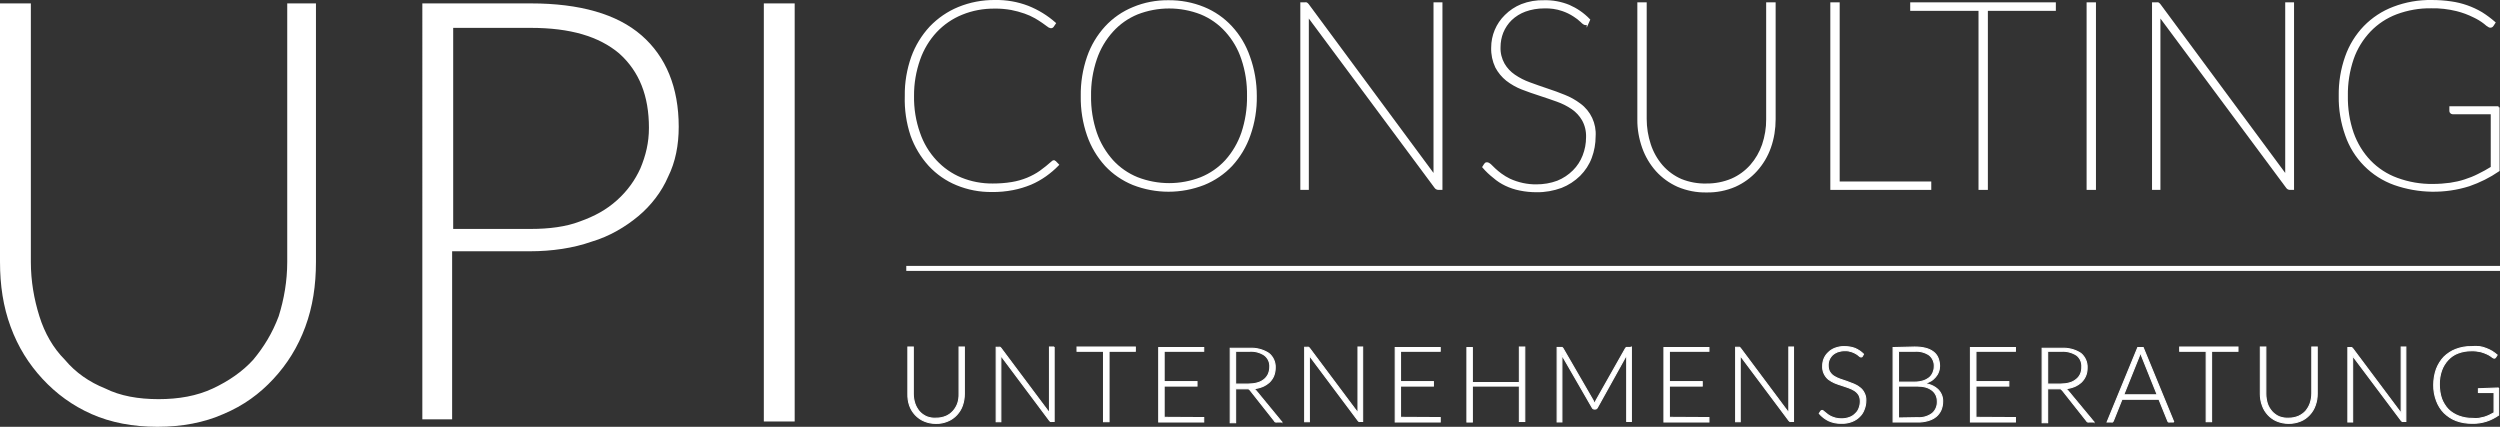 <?xml version="1.0" encoding="UTF-8"?>
<svg id="Ebene_1" data-name="Ebene 1" xmlns="http://www.w3.org/2000/svg" viewBox="0 0 235 40.12">
  <rect x="0" y="0" width="235" height="40.12" fill="#333333" stroke="none"/>
  <defs>
    <style>
      .cls-1, .cls-2, .cls-3 {
        fill: #fff;
      }

      .cls-2 {
        stroke-width: .2px;
      }

      .cls-2, .cls-4, .cls-3 {
        stroke: #fff;
        stroke-miterlimit: 10;
      }

      .cls-4 {
        fill: none;
        stroke-width: .47px;
      }

      .cls-3 {
        stroke-width: .1px;
      }
    </style>
  </defs>
  <g>
    <path class="cls-1" d="M14.9,37.52c1.9,0,3.6-.3,5.1-1s2.8-1.6,3.8-2.7c1-1.2,1.8-2.5,2.4-4.1,.5-1.6,.8-3.3,.8-5.1V.32h2.7V24.62c0,2.2-.3,4.2-1,6.1s-1.7,3.5-3,4.9-2.8,2.5-4.7,3.3c-1.8,.8-3.9,1.2-6.2,1.2s-4.4-.4-6.2-1.2-3.3-1.9-4.6-3.3c-1.3-1.4-2.3-3-3-4.9-.7-1.9-1-3.9-1-6.1V.32H2.9V24.62c0,1.8,.3,3.5,.8,5.1,.5,1.6,1.3,3,2.4,4.1,1,1.2,2.3,2.1,3.8,2.7,1.4,.7,3.1,1,5,1Z"/>
    <path class="cls-1" d="M49.9,.32c4.6,0,8.1,1,10.4,3,2.3,2,3.5,4.9,3.5,8.6,0,1.7-.3,3.3-1,4.7-.6,1.4-1.6,2.7-2.8,3.7s-2.7,1.9-4.4,2.4c-1.7,.6-3.7,.9-5.8,.9h-7.3v15.8h-2.8V.32h10.2Zm0,21.2c1.7,0,3.3-.2,4.6-.7,1.4-.5,2.5-1.1,3.5-2s1.7-1.9,2.2-3c.5-1.2,.8-2.4,.8-3.8,0-3-.9-5.3-2.8-7-1.9-1.6-4.6-2.4-8.3-2.4h-7.3V21.52s7.3,0,7.3,0Z"/>
    <path class="cls-1" d="M74.7,39.62h-2.9V.32h2.9V39.62Z"/>
  </g>
  <path class="cls-2" d="M99.05,15.16s.09,.03,.13,.06l.26,.27c-.36,.37-.75,.7-1.17,1-.44,.31-.9,.57-1.39,.78-.54,.22-1.09,.39-1.66,.5-.66,.13-1.33,.19-2,.18-1.12,.01-2.23-.2-3.27-.63-.98-.4-1.85-1.01-2.57-1.78-.74-.81-1.32-1.77-1.69-2.81-.4-1.2-.58-2.45-.54-3.71-.02-1.24,.19-2.47,.6-3.64,.38-1.05,.96-2,1.72-2.82,.75-.78,1.65-1.4,2.65-1.81,1.08-.44,2.23-.66,3.4-.65,1.06-.02,2.11,.16,3.1,.54,.93,.37,1.78,.89,2.53,1.55l-.19,.28c-.04,.06-.12,.09-.19,.08-.1-.02-.19-.06-.26-.13l-.47-.34c-.23-.16-.47-.31-.71-.45-.32-.18-.65-.33-1-.45-.41-.14-.83-.26-1.26-.34-.52-.09-1.04-.14-1.57-.13-1.06-.01-2.11,.18-3.09,.58-.92,.37-1.75,.94-2.43,1.66-.7,.75-1.24,1.65-1.58,2.62-.39,1.11-.59,2.27-.58,3.45-.02,1.19,.17,2.38,.57,3.5,.33,.97,.86,1.86,1.56,2.61,.66,.71,1.47,1.28,2.37,1.65,.95,.39,1.97,.58,3,.57,.6,0,1.2-.04,1.8-.14,.5-.08,.99-.22,1.46-.41,.43-.18,.85-.4,1.23-.67,.39-.28,.76-.58,1.12-.9,.03-.04,.07-.06,.12-.07Z"/>
  <path class="cls-2" d="M118.04,9.02c.02,1.25-.18,2.5-.6,3.68-.36,1.04-.93,2-1.67,2.81-.73,.78-1.63,1.39-2.62,1.79-2.13,.83-4.49,.83-6.62,0-.98-.4-1.86-1-2.58-1.77-.74-.82-1.31-1.77-1.67-2.81-.41-1.18-.61-2.43-.59-3.68-.02-1.26,.18-2.5,.59-3.69,.36-1.04,.93-1.99,1.67-2.8,.72-.78,1.6-1.39,2.58-1.79,1.04-.44,2.17-.65,3.3-.64,1.14-.01,2.27,.2,3.32,.63,.98,.4,1.86,1.01,2.58,1.79,.75,.81,1.31,1.76,1.67,2.8,.43,1.18,.64,2.43,.64,3.68Zm-.72,0c.02-1.19-.16-2.37-.54-3.49-.32-.97-.84-1.86-1.53-2.62-.65-.72-1.45-1.28-2.35-1.65-1.93-.75-4.07-.75-6,0-.9,.37-1.7,.93-2.35,1.65-.69,.76-1.21,1.65-1.54,2.62-.38,1.12-.57,2.3-.55,3.49-.02,1.19,.17,2.37,.55,3.49,.33,.96,.86,1.85,1.54,2.61,.65,.71,1.46,1.27,2.35,1.63,1.93,.75,4.07,.75,6,0,.89-.36,1.7-.92,2.35-1.63,.68-.76,1.2-1.65,1.53-2.61,.37-1.12,.56-2.3,.54-3.49Z"/>
  <path class="cls-2" d="M135.49,.32V17.75h-.28c-.11,0-.22-.06-.28-.15L122.93,1.44V17.75h-.6V.32h.31c.05-.01,.11-.01,.16,0,.05,.03,.1,.08,.14,.13l11.91,16.11V.32h.64Z"/>
  <path class="cls-2" d="M149.25,2.13c-.04,.08-.12,.13-.21,.13-.09,0-.22-.08-.38-.25-.21-.2-.44-.38-.68-.53-.35-.23-.72-.41-1.11-.54-.55-.19-1.14-.27-1.72-.25-.61,0-1.22,.1-1.8,.31-.49,.18-.94,.46-1.32,.82-.35,.34-.62,.75-.81,1.2-.18,.45-.27,.93-.27,1.42-.02,.56,.12,1.11,.39,1.59,.25,.43,.59,.79,1,1.07,.44,.3,.92,.55,1.43,.73,.54,.2,1.08,.39,1.65,.58s1.11,.38,1.64,.6c.51,.2,.99,.47,1.43,.8,.95,.69,1.48,1.83,1.4,3,0,.68-.12,1.36-.36,2-.23,.62-.6,1.18-1.07,1.65-.49,.48-1.07,.86-1.71,1.11-.74,.27-1.52,.41-2.3,.4-.53,0-1.07-.05-1.59-.16-.46-.09-.9-.24-1.32-.44-.4-.19-.77-.43-1.1-.72-.36-.28-.7-.6-1-.95l.16-.25,.1-.09s.09-.01,.14,0c0,0,.13,.05,.24,.15s.23,.23,.4,.39c.19,.17,.38,.34,.59,.49,.26,.19,.54,.36,.83,.5,.79,.36,1.65,.55,2.52,.54,.68,0,1.36-.11,2-.35,.57-.23,1.08-.57,1.51-1,.41-.41,.72-.89,.93-1.43,.22-.56,.33-1.15,.33-1.75,.02-.57-.11-1.14-.39-1.64-.25-.43-.59-.8-1-1.08-.44-.3-.92-.54-1.43-.72-.54-.19-1.08-.38-1.64-.56s-1.11-.37-1.65-.58c-.51-.2-.99-.47-1.43-.81-.41-.33-.75-.74-1-1.21-.27-.57-.4-1.19-.38-1.82,0-1.13,.45-2.21,1.26-3,.43-.43,.94-.77,1.51-1,.67-.26,1.39-.38,2.11-.36,.8-.02,1.59,.13,2.33,.43,.71,.31,1.35,.75,1.89,1.31l-.12,.27Z"/>
  <path class="cls-2" d="M160.39,17.35c.83,.01,1.65-.15,2.41-.47,.69-.3,1.3-.75,1.8-1.31,.5-.57,.88-1.23,1.13-1.95,.26-.78,.4-1.59,.39-2.41V.32h.69V11.21c0,.9-.14,1.79-.44,2.64-.28,.8-.72,1.54-1.29,2.17-.56,.62-1.24,1.11-2,1.45-.84,.36-1.75,.54-2.67,.52-.92,.02-1.83-.16-2.68-.52-.76-.34-1.44-.83-2-1.45-.56-.63-.99-1.36-1.27-2.15-.3-.85-.46-1.74-.45-2.64V.32h.68V11.18c0,.82,.13,1.64,.39,2.42,.24,.73,.62,1.41,1.13,2,.5,.57,1.12,1.02,1.81,1.32,.75,.3,1.56,.45,2.37,.43Z"/>
  <path class="cls-2" d="M181.44,17.16v.59h-9.29V.32h.68V17.16h8.61Z"/>
  <path class="cls-2" d="M193.15,.92h-6.39V17.75h-.68V.92h-6.42V.32h13.49V.92Z"/>
  <path class="cls-2" d="M196.92,17.75h-.68V.32h.68V17.75Z"/>
  <path class="cls-2" d="M215.54,.32V17.75h-.29c-.11,0-.21-.06-.27-.15L202.98,1.44V17.75h-.59V.32h.31c.05-.01,.11-.01,.16,0,.05,.03,.1,.08,.14,.13l11.91,16.11c0-.08,0-.15,0-.23V.32h.63Z"/>
  <path class="cls-2" d="M234.86,10.09v5.93c-.86,.59-1.79,1.05-2.77,1.39-2.28,.72-4.74,.68-7-.11-2.13-.76-3.8-2.45-4.54-4.59-.42-1.18-.63-2.43-.61-3.69-.02-1.26,.18-2.5,.6-3.69,.37-1.05,.96-2.01,1.73-2.81,.77-.79,1.7-1.4,2.73-1.79,1.15-.44,2.36-.65,3.59-.63,.61,0,1.21,.04,1.81,.13,1.01,.14,1.98,.48,2.86,1,.43,.27,.83,.57,1.21,.9l-.17,.26c-.06,.1-.18,.14-.29,.1-.16-.09-.32-.2-.45-.33-.31-.24-.64-.44-1-.61-.52-.26-1.06-.46-1.62-.6-.78-.19-1.59-.29-2.4-.27-1.12-.02-2.24,.18-3.29,.57-.95,.36-1.8,.92-2.5,1.65-.71,.75-1.26,1.64-1.6,2.62-.38,1.12-.57,2.3-.55,3.49-.02,1.19,.16,2.38,.55,3.51,.35,.98,.89,1.88,1.61,2.63,.71,.74,1.59,1.31,2.55,1.66,1.09,.4,2.24,.6,3.4,.58,.54,0,1.07-.04,1.6-.11,.47-.07,.94-.17,1.39-.32,.44-.14,.87-.31,1.28-.52,.43-.21,.85-.44,1.25-.69v-5.11h-3.68c-.06,0-.11-.03-.15-.07-.04-.03-.06-.08-.06-.13v-.35h4.52Z"/>
  <path class="cls-3" d="M88.01,39.31c.31,0,.62-.06,.91-.18,.26-.11,.49-.28,.68-.49,.19-.22,.34-.47,.43-.74,.09-.28,.13-.58,.12-.88v-4.4h.5v4.4c0,.37-.06,.74-.18,1.09-.11,.33-.3,.63-.53,.88-.23,.25-.52,.46-.84,.59-.35,.15-.74,.23-1.12,.22-.38,0-.76-.07-1.11-.22-.64-.27-1.14-.81-1.37-1.47-.12-.35-.17-.72-.16-1.09v-4.4h.51v4.4c0,.31,.05,.62,.15,.92,.09,.27,.24,.52,.42,.74,.19,.21,.42,.37,.68,.49,.29,.11,.6,.16,.91,.14Z"/>
  <path class="cls-3" d="M99.09,32.62v7h-.24s-.07,.01-.11,0c-.03-.02-.06-.05-.08-.08l-4.58-6.12v6.22h-.44v-7h.25s.07-.01,.11,0c.03,.02,.06,.04,.08,.07l4.57,6.11v-6.2h.44Z"/>
  <path class="cls-3" d="M106.72,33.02h-2.47v6.62h-.52v-6.62h-2.49v-.4h5.48v.4Z"/>
  <path class="cls-3" d="M113.15,39.25v.42h-4.23v-7h4.23v.35h-3.72v2.85h3.09v.42h-3.09v2.94l3.72,.02Z"/>
  <path class="cls-3" d="M120.49,39.67h-.44s-.09,.01-.14,0c0,0-.07,0-.11-.1l-2.26-2.86s-.05-.07-.08-.09l-.1-.07h-1.21v3.19h-.51v-7h1.8c.64-.04,1.28,.12,1.82,.47,.42,.33,.64,.85,.61,1.38,0,.25-.05,.5-.14,.74-.09,.22-.23,.42-.4,.59-.19,.17-.4,.31-.63,.41-.27,.11-.55,.18-.84,.21,.08,.06,.16,.12,.22,.2l2.41,2.93Zm-3.13-3.57c.28,0,.57-.03,.84-.11,.23-.06,.44-.17,.63-.32,.17-.14,.3-.31,.39-.5,.09-.21,.14-.44,.14-.67,.03-.43-.16-.85-.5-1.11-.42-.28-.93-.41-1.43-.37h-1.28v3.08h1.21Z"/>
  <path class="cls-3" d="M128.09,32.62v7h-.24s-.07,.01-.11,0c-.03-.02-.06-.05-.08-.08l-4.58-6.12v6.22h-.44v-7h.25s.07-.01,.11,0c.03,.02,.06,.04,.08,.07l4.57,6.11c0-.09,0-.19,0-.28v-5.92h.44Z"/>
  <path class="cls-3" d="M135.38,39.25v.42h-4.23v-7h4.23v.35h-3.73v2.85h3.09v.42h-3.09v2.94l3.73,.02Z"/>
  <path class="cls-3" d="M143.33,32.62v7h-.51v-3.33h-4.42v3.38h-.51v-7h.51v3.29h4.42v-3.34h.51Z"/>
  <path class="cls-3" d="M153.35,32.62v7h-.44v-6c0-.09,0-.18,0-.27l-2.76,4.97c-.04,.08-.11,.13-.2,.13h-.08c-.09,0-.16-.05-.2-.13l-2.85-4.94c0,.09,0,.19,0,.28v6h-.45v-7h.47s.06,.05,.08,.08l2.84,4.91c.05,.1,.09,.2,.13,.3,.02-.06,.04-.11,.07-.16,.02-.05,.04-.1,.07-.15l2.77-4.9s.04-.06,.08-.08h.46v-.04Z"/>
  <path class="cls-3" d="M160.64,39.25v.42h-4.23v-7h4.23v.35h-3.72v2.85h3.09v.42h-3.09v2.94l3.72,.02Z"/>
  <path class="cls-3" d="M168.59,32.62v7h-.24s-.07,.01-.1,0c-.03-.02-.07-.05-.09-.08l-4.58-6.12v6.22h-.43v-7h.36s.06,.04,.08,.07l4.56,6.11c0-.09,0-.19,0-.28v-5.92h.44Z"/>
  <path class="cls-3" d="M175.07,33.48c-.02,.05-.07,.08-.13,.08-.06-.01-.12-.04-.17-.09-.09-.08-.18-.15-.28-.21-.14-.08-.28-.15-.43-.2-.21-.07-.43-.11-.65-.1-.23,0-.45,.04-.67,.11-.18,.07-.35,.17-.49,.3-.27,.26-.42,.62-.4,1,0,.21,.04,.42,.15,.6,.1,.16,.24,.3,.4,.4,.18,.11,.37,.2,.57,.27l.65,.22,.65,.25c.2,.08,.39,.19,.56,.33,.17,.13,.31,.3,.4,.49,.12,.22,.17,.47,.16,.72,0,.29-.05,.57-.16,.84-.09,.26-.24,.49-.44,.68-.2,.2-.44,.35-.7,.45-.32,.13-.66,.18-1,.17-.41,.01-.82-.07-1.2-.24-.34-.17-.64-.4-.88-.68l.14-.22s.08-.07,.13-.07c.05,0,.09,.03,.12,.06l.17,.14,.24,.19c.1,.07,.21,.14,.32,.19,.14,.06,.28,.11,.43,.15,.18,.04,.36,.06,.54,.06,.26,0,.51-.04,.75-.13,.21-.07,.39-.19,.55-.35,.16-.14,.28-.32,.35-.52,.08-.2,.12-.42,.12-.64,0-.22-.04-.43-.15-.62-.1-.16-.24-.3-.4-.4-.18-.11-.37-.2-.57-.27l-.65-.22c-.22-.07-.44-.14-.65-.23-.2-.09-.39-.2-.57-.33-.37-.31-.58-.78-.55-1.26,0-.23,.04-.46,.13-.68,.09-.22,.23-.42,.4-.58,.18-.18,.4-.32,.64-.41,.28-.1,.57-.16,.87-.15,.34,0,.68,.05,1,.17,.3,.13,.57,.31,.8,.54l-.1,.19Z"/>
  <path class="cls-3" d="M179.97,32.62c.35,0,.71,.03,1.05,.12,.26,.07,.51,.18,.73,.35,.19,.15,.34,.34,.43,.57,.09,.24,.14,.49,.14,.75,0,.18-.03,.37-.1,.54-.06,.18-.16,.34-.28,.48-.13,.15-.27,.28-.44,.38-.19,.11-.4,.2-.61,.25,.47,.04,.92,.23,1.27,.55,.3,.3,.47,.71,.45,1.13,0,.28-.05,.55-.16,.81-.11,.24-.26,.44-.46,.61-.22,.18-.48,.3-.75,.38-.33,.09-.66,.14-1,.13h-2.29v-7l2.02-.05Zm-1.51,.4v2.9h1.52c.29,0,.57-.04,.84-.13,.21-.07,.4-.18,.57-.32,.14-.13,.25-.29,.32-.47,.07-.17,.11-.35,.11-.53,.03-.41-.14-.81-.45-1.08-.41-.28-.9-.41-1.4-.37h-1.51Zm1.77,6.24c.5,.04,1-.1,1.4-.4,.33-.28,.5-.7,.48-1.13,0-.21-.04-.41-.13-.6-.09-.18-.21-.33-.37-.45-.17-.13-.37-.23-.58-.29-.26-.07-.53-.1-.8-.1h-1.77v3l1.77-.03Z"/>
  <path class="cls-3" d="M189.45,39.25v.42h-4.23v-7h4.23v.35h-3.71v2.85h3.09v.42h-3.09v2.94l3.71,.02Z"/>
  <path class="cls-3" d="M196.83,39.67h-.44s-.09,.01-.14,0c-.05-.02-.09-.05-.11-.1l-2.26-2.86-.09-.09s-.06-.05-.09-.07h-1.22v3.19h-.52v-7h1.81c.64-.04,1.28,.12,1.82,.47,.41,.34,.63,.85,.6,1.38,0,.25-.04,.51-.14,.74-.09,.22-.23,.42-.4,.59-.19,.17-.4,.31-.63,.41-.27,.11-.55,.18-.84,.21,.08,.05,.16,.12,.22,.2l2.43,2.93Zm-3.13-3.57c.28,0,.57-.03,.84-.11,.23-.06,.44-.17,.62-.32,.17-.13,.31-.3,.4-.5,.09-.21,.14-.44,.13-.67,.03-.43-.15-.85-.49-1.11-.42-.27-.93-.4-1.43-.37h-1.29v3.08h1.22Z"/>
  <path class="cls-3" d="M204.34,39.67h-.39s-.07,.02-.11,0c-.03-.02-.06-.05-.07-.09l-.83-2.05h-3.47l-.82,2.05s-.04,.06-.07,.09c-.04,.01-.08,.01-.12,0h-.39l2.88-7h.51l2.88,7Zm-1.56-2.56l-1.43-3.56c-.05-.12-.1-.26-.15-.42l-.06,.22c-.02,.07-.05,.14-.08,.2l-1.43,3.56h3.15Z"/>
  <path class="cls-3" d="M210.37,33.02h-2.48v6.62h-.51v-6.62h-2.49v-.4h5.48v.4Z"/>
  <path class="cls-3" d="M215.15,39.31c.31,0,.62-.06,.91-.18,.26-.12,.49-.28,.68-.49,.18-.22,.33-.47,.42-.74,.1-.3,.15-.61,.15-.92v-4.36h.51v4.4c0,.37-.06,.74-.19,1.09-.11,.33-.3,.63-.53,.88-.23,.25-.52,.46-.84,.59-.71,.29-1.52,.29-2.23,0-.32-.13-.61-.34-.84-.59-.23-.25-.42-.55-.53-.88-.13-.35-.19-.72-.19-1.09v-4.4h.52v4.4c0,.31,.05,.62,.14,.92,.09,.27,.24,.52,.43,.74,.19,.21,.42,.38,.68,.49,.29,.11,.6,.16,.91,.14Z"/>
  <path class="cls-3" d="M226.15,32.62v7h-.24s-.07,.01-.1,0c-.03-.02-.07-.05-.09-.08l-4.57-6.09v6.22h-.45v-7h.25s.07-.01,.11,0c.03,.02,.06,.04,.08,.07l4.57,6.11c0-.09,0-.19,0-.28v-5.95h.44Z"/>
  <path class="cls-3" d="M234.87,36.47v2.55c-.35,.24-.73,.44-1.13,.57-.44,.14-.89,.21-1.35,.2-.51,0-1.02-.07-1.5-.25-.43-.16-.81-.41-1.14-.73-.32-.32-.56-.71-.72-1.14-.18-.48-.27-.98-.26-1.49,0-.5,.08-1,.25-1.48,.16-.42,.4-.81,.71-1.14,.32-.31,.69-.56,1.11-.72,.47-.18,.97-.27,1.47-.26,.25-.02,.5-.02,.75,0,.22,.03,.43,.09,.63,.17,.19,.07,.38,.16,.55,.26,.17,.11,.34,.23,.49,.36l-.14,.22c-.04,.07-.13,.1-.2,.06,0,0,0,0,0,0-.08-.04-.15-.09-.21-.14-.12-.09-.25-.17-.39-.23-.19-.09-.39-.16-.6-.22-.29-.06-.58-.1-.88-.09-.43,0-.85,.07-1.25,.22-.36,.13-.68,.35-.94,.63-.27,.29-.48,.63-.61,1-.15,.42-.22,.87-.21,1.32,0,.46,.06,.91,.21,1.34,.14,.37,.35,.71,.62,1,.28,.28,.63,.49,1,.63,.41,.15,.85,.23,1.29,.22,.19,.02,.39,.02,.58,0l.51-.11c.16-.05,.32-.11,.47-.18l.46-.24v-1.9h-1.38s-.06,.01-.09,0c-.01-.03-.01-.05,0-.08v-.28l1.91-.07Z"/>
  <line class="cls-4" x1="85.19" y1="25.23" x2="235" y2="25.23"/>
</svg>